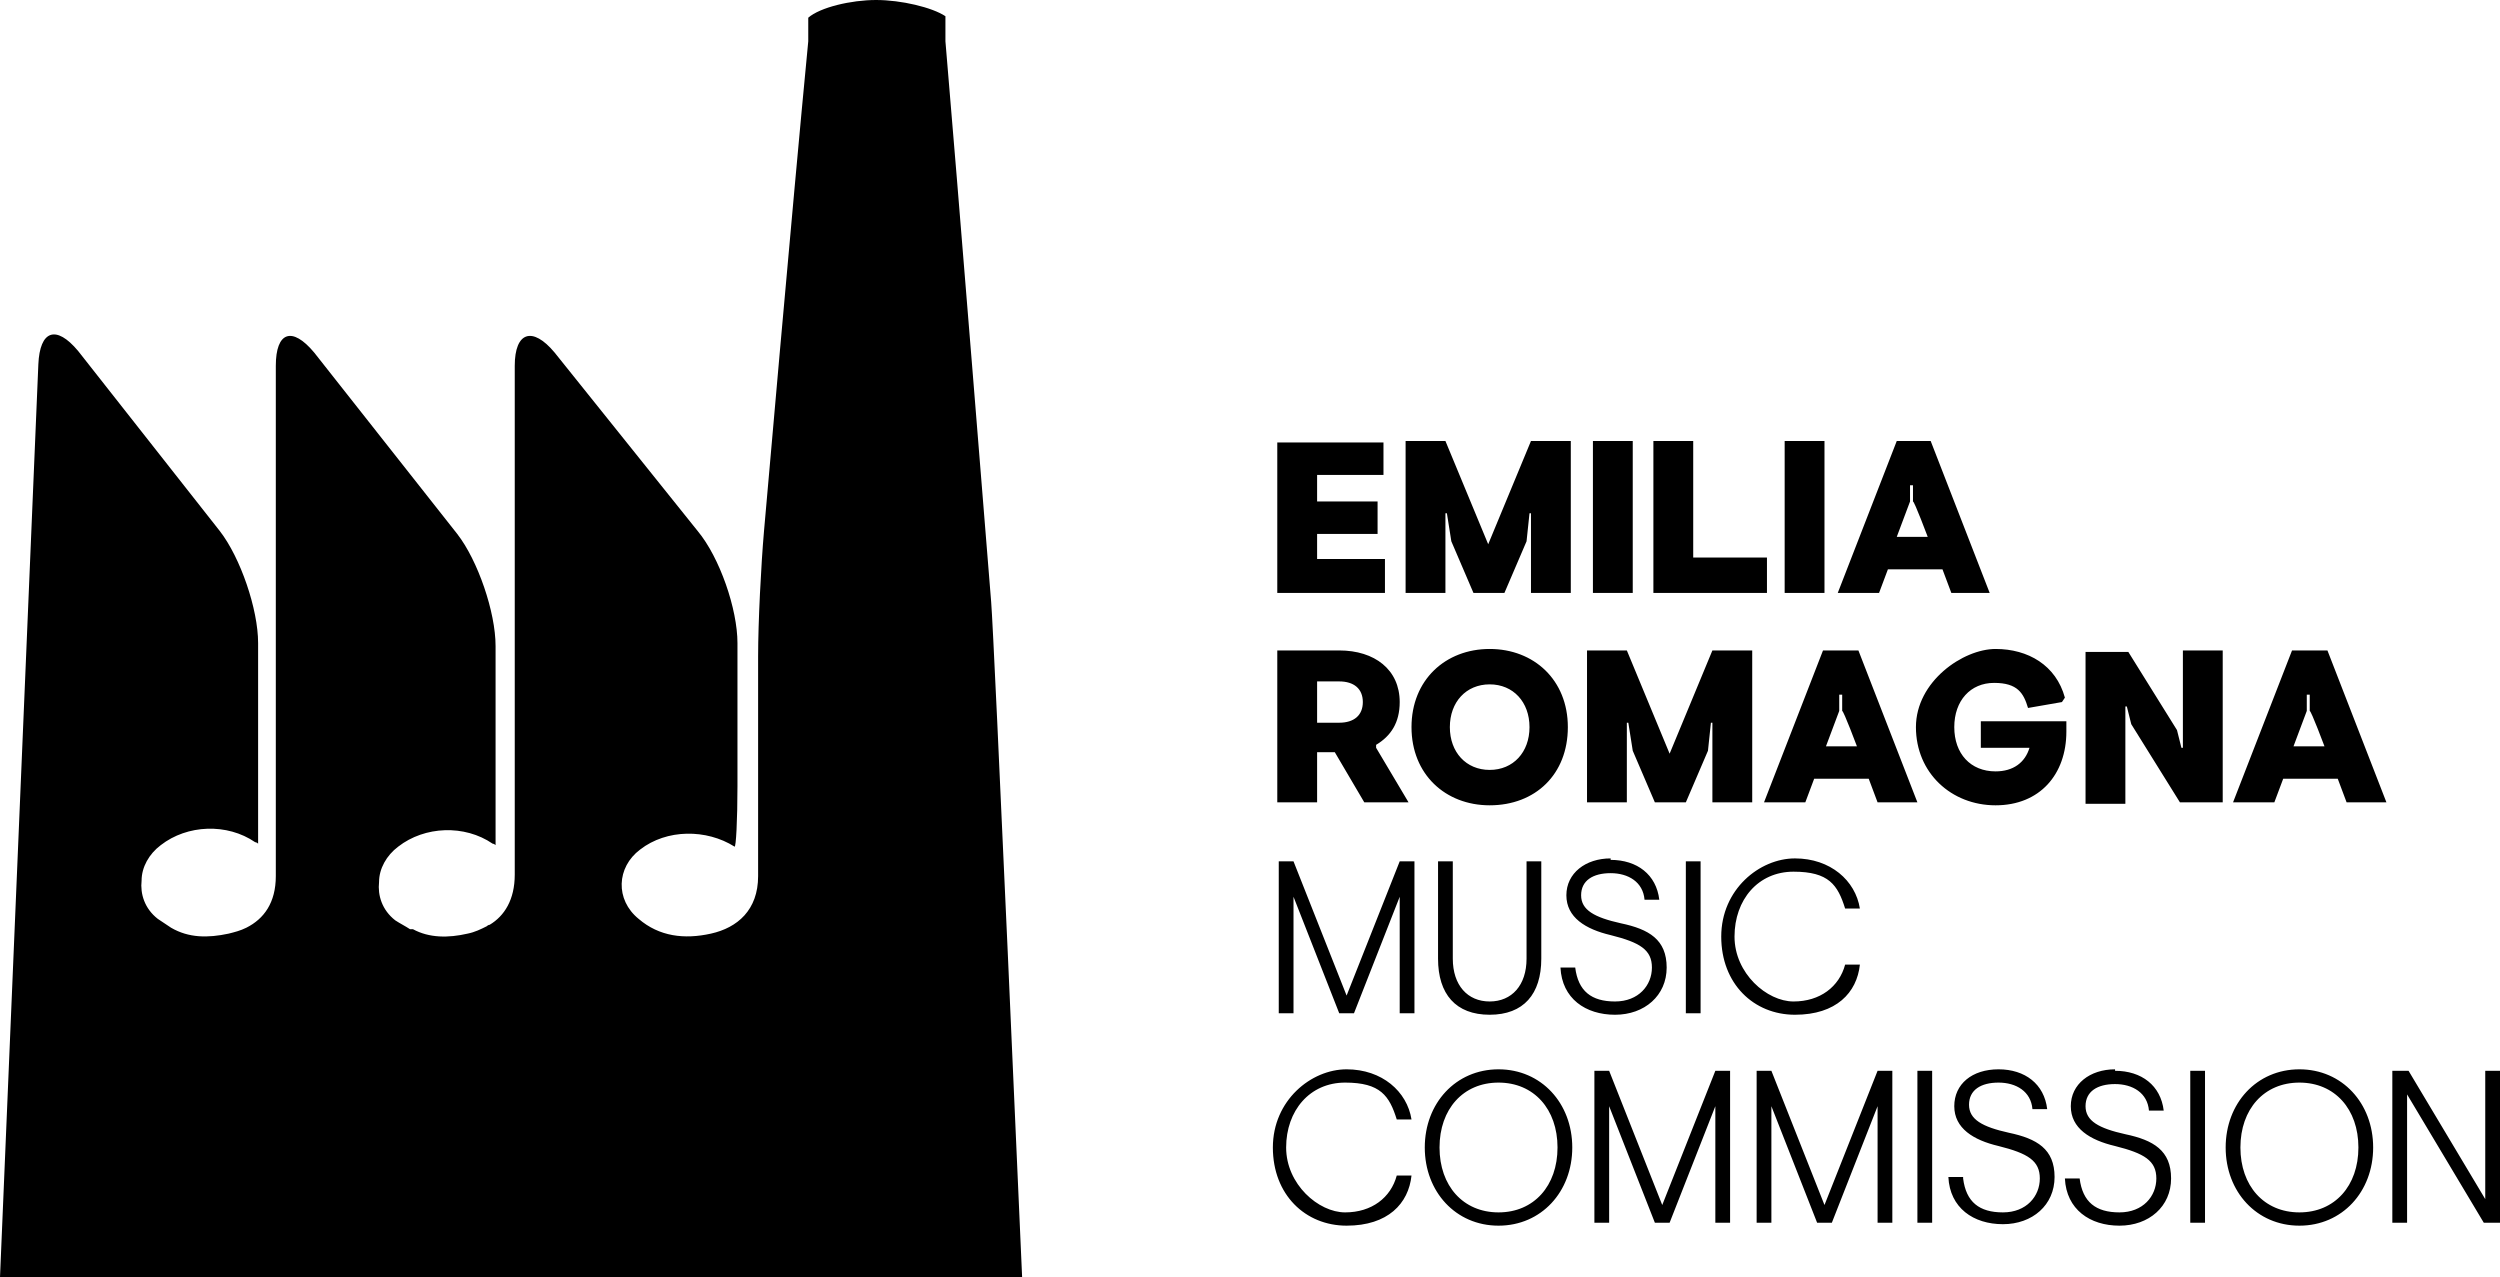 <?xml version="1.0" encoding="UTF-8"?>
<svg id="b" xmlns="http://www.w3.org/2000/svg" version="1.1" viewBox="0 0 169.5 86.6">
  <!-- Generator: Adobe Illustrator 29.7.1, SVG Export Plug-In . SVG Version: 2.1.1 Build 8)  -->
  <g id="c">
    <path d="M149.5,72.6h-1v10.3h1v-10.3ZM133.1,79.8h-1c.1,2.1,1.7,3.2,3.7,3.2s3.5-1.3,3.5-3.2-1.2-2.6-3.1-3c-1.8-.4-2.7-.9-2.7-1.9s.8-1.5,2-1.5,2.2.6,2.3,1.8h1c-.2-1.7-1.5-2.7-3.3-2.7s-3,1-3,2.5,1.3,2.3,3,2.7c2,.5,2.8,1,2.8,2.2s-.9,2.3-2.5,2.3-2.5-.7-2.7-2.3M131,72.6h-1v10.3h1v-10.3ZM125.9,50.6h-2.1l.9-2.4v-1.1h.2v1.1c.1,0,1,2.4,1,2.4ZM127.2,54.4h2.8l-4-10.3h-2.4l-4,10.3h2.8l.6-1.6h3.7s.6,1.6.6,1.6ZM120.1,72.6h-1v10.3h1v-7.9l3.1,7.9h1l3.1-7.9v7.9h1v-10.3h-1l-3.6,9.1-3.6-9.1ZM116.7,63.5c0,3.2,2.2,5.3,5,5.3s4.2-1.5,4.4-3.4h-1c-.4,1.5-1.7,2.5-3.5,2.5s-4-1.9-4-4.4,1.6-4.4,4-4.4,3,.9,3.5,2.5h1c-.3-1.9-2-3.4-4.4-3.4s-5,2.1-5,5.3M109.1,72.6h-1v10.3h1v-7.9l3.1,7.9h1l3.1-7.9v7.9h1v-10.3h-1l-3.6,9.1-3.6-9.1ZM114.3,68.7h1v-10.3h-1v10.3ZM97.6,77.8c0-2.6,1.6-4.4,4-4.4s4,1.8,4,4.4-1.6,4.4-4,4.4-4-1.8-4-4.4M96.6,77.8c0,3,2.1,5.3,5,5.3s5-2.3,5-5.3-2.1-5.3-5-5.3-5,2.3-5,5.3M103.5,58.4v6.6c0,1.8-1,2.9-2.5,2.9s-2.5-1.1-2.5-2.9v-6.6h-1v6.6c0,2.4,1.2,3.8,3.5,3.8s3.5-1.4,3.5-3.8v-6.6h-1ZM98.3,49.3c0-1.7,1.1-2.9,2.7-2.9s2.7,1.2,2.7,2.9-1.1,2.9-2.7,2.9-2.7-1.2-2.7-2.9M101,54.6c3.1,0,5.3-2.1,5.3-5.3s-2.3-5.3-5.3-5.3-5.3,2.1-5.3,5.3,2.3,5.3,5.3,5.3M94.9,68.7h1v-10.3h-1l-3.6,9.1-3.6-9.1h-1v10.3h1v-7.9l3.1,7.9h1l3.1-7.9v7.9h0ZM0,86.6h69.3s-1.9-43.5-2.1-45.8c0,0-2.4-29.9-3.1-38v-1.7C63.2.5,61.1,0,59.4,0s-3.8.5-4.6,1.2v1.6c-1.1,11.4-3,33.2-3,33.2-.2,2.3-.4,6.2-.4,8.5,0,0,0,11.6,0,14.9,0,2.3-1.4,3.5-3.2,3.9-1.8.4-3.5.2-4.9-1-1.6-1.3-1.5-3.5.1-4.7,1.8-1.4,4.5-1.4,6.4-.2h0c.1.1.2-1.8.2-4.1v-9.7c0-2.3-1.2-5.8-2.7-7.6l-9.7-12.1c-1.5-1.8-2.7-1.4-2.7.9v10.8c0,2.3,0,4.3,0,4.3,0,0,0,1.4,0,3.2v1.1s0,2.3,0,5.2v.5c0,2,0,4.2,0,6,0,.5,0,.9,0,1.3,0,.1,0,.3,0,.4,0,.2,0,.3,0,.5,0,.4,0,.8,0,1.2h0c0,1.7-.7,2.8-1.7,3.4,0,0-.1,0-.2.1,0,0,0,0,0,0-.4.2-.8.4-1.3.5-1.3.3-2.6.3-3.7-.3,0,0-.1,0-.2,0-.3-.2-.7-.4-1-.6-.9-.7-1.2-1.7-1.1-2.6h0c0-.9.5-1.8,1.3-2.4,1.8-1.4,4.5-1.5,6.4-.2,0,0,.1,0,.2.1,0-.6,0-2.1,0-3.9v-9.6c0-2.3-1.2-5.8-2.6-7.6l-9.7-12.3c-1.5-1.8-2.6-1.4-2.6.9v12c0,2.3,0,4.3,0,4.3,0,0,0,.8,0,2,0,.7,0,1.4,0,2.2v4.2c0,2.3,0,5.1,0,7.3,0,.1,0,.3,0,.4,0,.5,0,1,0,1.4,0,.2,0,.4,0,.6,0,0,0,.1,0,.2,0,1.8-.8,2.9-2,3.5,0,0,0,0,0,0-.4.2-.8.3-1.2.4-1.4.3-2.7.3-3.9-.4,0,0,0,0,0,0-.3-.2-.6-.4-.9-.6-.9-.7-1.2-1.7-1.1-2.6h0c0-.9.5-1.8,1.3-2.4,1.8-1.4,4.5-1.5,6.4-.2,0,0,.1,0,.2.1,0-.6,0-2.1,0-3.9v-9.7c0-2.3-1.2-5.8-2.6-7.6l-9.6-12.2c-1.5-1.8-2.6-1.4-2.7.9L0,86.6ZM86.3,77.8c0,3.2,2.2,5.3,5,5.3s4.2-1.5,4.4-3.4h-1c-.4,1.5-1.7,2.5-3.5,2.5s-4-1.9-4-4.4,1.6-4.4,4-4.4,3,.9,3.5,2.5h1c-.3-1.9-2-3.4-4.4-3.4s-5,2.1-5,5.3M86.6,40.2h7.3v-2.3h-4.6v-1.7h4.1v-2.2h-4.1v-1.8h4.5v-2.2h-7.2v10.3h0ZM92.4,47.6c0,.9-.6,1.4-1.6,1.4h-1.5v-2.8h1.5c1,0,1.6.5,1.6,1.4M94.9,47.6c0-2.2-1.7-3.5-4.1-3.5h-4.2v10.3h2.7v-3.4h1.2l2,3.4h3l-2.2-3.7v-.2c1-.6,1.6-1.5,1.6-2.9M103.8,40.2h2.7v-10.3h-2.7l-2.9,7-2.9-7h-2.7v10.3h2.7v-5.4h.1l.3,1.9,1.5,3.5h2.1l1.5-3.5.2-1.9h.1s0,5.4,0,5.4ZM109.2,58.2c-1.7,0-3,1-3,2.5s1.3,2.3,3,2.7c2,.5,2.8,1,2.8,2.2s-.9,2.3-2.5,2.3-2.5-.7-2.7-2.3h-1c.1,2.1,1.7,3.2,3.7,3.2s3.5-1.3,3.5-3.2-1.2-2.6-3.1-3c-1.8-.4-2.7-.9-2.7-1.9s.8-1.5,2-1.5,2.2.6,2.3,1.8h1c-.2-1.7-1.5-2.7-3.3-2.7M110.3,44.1h-2.7v10.3h2.7v-5.4h.1l.3,1.9,1.5,3.5h2.1l1.5-3.5.2-1.9h.1v5.4h2.7v-10.3h-2.7l-2.9,7-2.9-7h0ZM108,40.2h2.7v-10.3h-2.7v10.3ZM112.2,40.2h7.6v-2.4h-5v-7.9h-2.7s0,10.3,0,10.3ZM121,40.2h2.7v-10.3h-2.7v10.3ZM130.7,36.4h-2.1l.9-2.4v-1.1h.2v1.1c.1,0,1,2.4,1,2.4h0ZM132.1,40.2h2.8l-4-10.3h-2.3l-4,10.3h2.8l.6-1.6h3.7l.6,1.6h0ZM140.1,49.6v-.7h-5.8v1.8h3.3c-.3,1-1.1,1.6-2.3,1.6-1.7,0-2.8-1.2-2.8-3s1.1-3,2.7-3,2,.7,2.3,1.7l2.3-.4.2-.3c-.6-2.2-2.5-3.3-4.7-3.3s-5.4,2.2-5.4,5.3,2.4,5.3,5.4,5.3,4.8-2.1,4.8-5M143.4,72.5c-1.7,0-3,1-3,2.5s1.3,2.3,3,2.7c2,.5,2.8,1,2.8,2.2s-.9,2.3-2.5,2.3-2.5-.7-2.7-2.3h-1c.1,2.1,1.7,3.2,3.7,3.2s3.5-1.3,3.5-3.2-1.2-2.6-3.1-3c-1.8-.4-2.7-.9-2.7-1.9s.8-1.5,2-1.5,2.2.6,2.3,1.8h1c-.2-1.7-1.5-2.7-3.3-2.7M147.8,54.4h2.9v-10.3h-2.7v6.6h-.1l-.3-1.2-3.3-5.3h-2.9v10.3h2.7v-6.6h.1l.3,1.2,3.3,5.3h0ZM151.9,77.8c0-2.6,1.6-4.4,4-4.4s4,1.8,4,4.4-1.6,4.4-4,4.4-4-1.8-4-4.4M150.9,77.8c0,3,2.1,5.3,5,5.3s5-2.3,5-5.3-2.1-5.3-5-5.3-5,2.3-5,5.3M157.6,50.6h-2.1l.9-2.4v-1.1h.2v1.1c.1,0,1,2.4,1,2.4ZM159,54.4h2.8l-4-10.3h-2.4l-4,10.3h2.8l.6-1.6h3.7l.6,1.6h0ZM169.5,82.9v-10.3h-1v8.7l-5.2-8.7h-1.1v10.3h1v-8.7l5.2,8.7h1.1,0Z"/>
  </g>
</svg>
